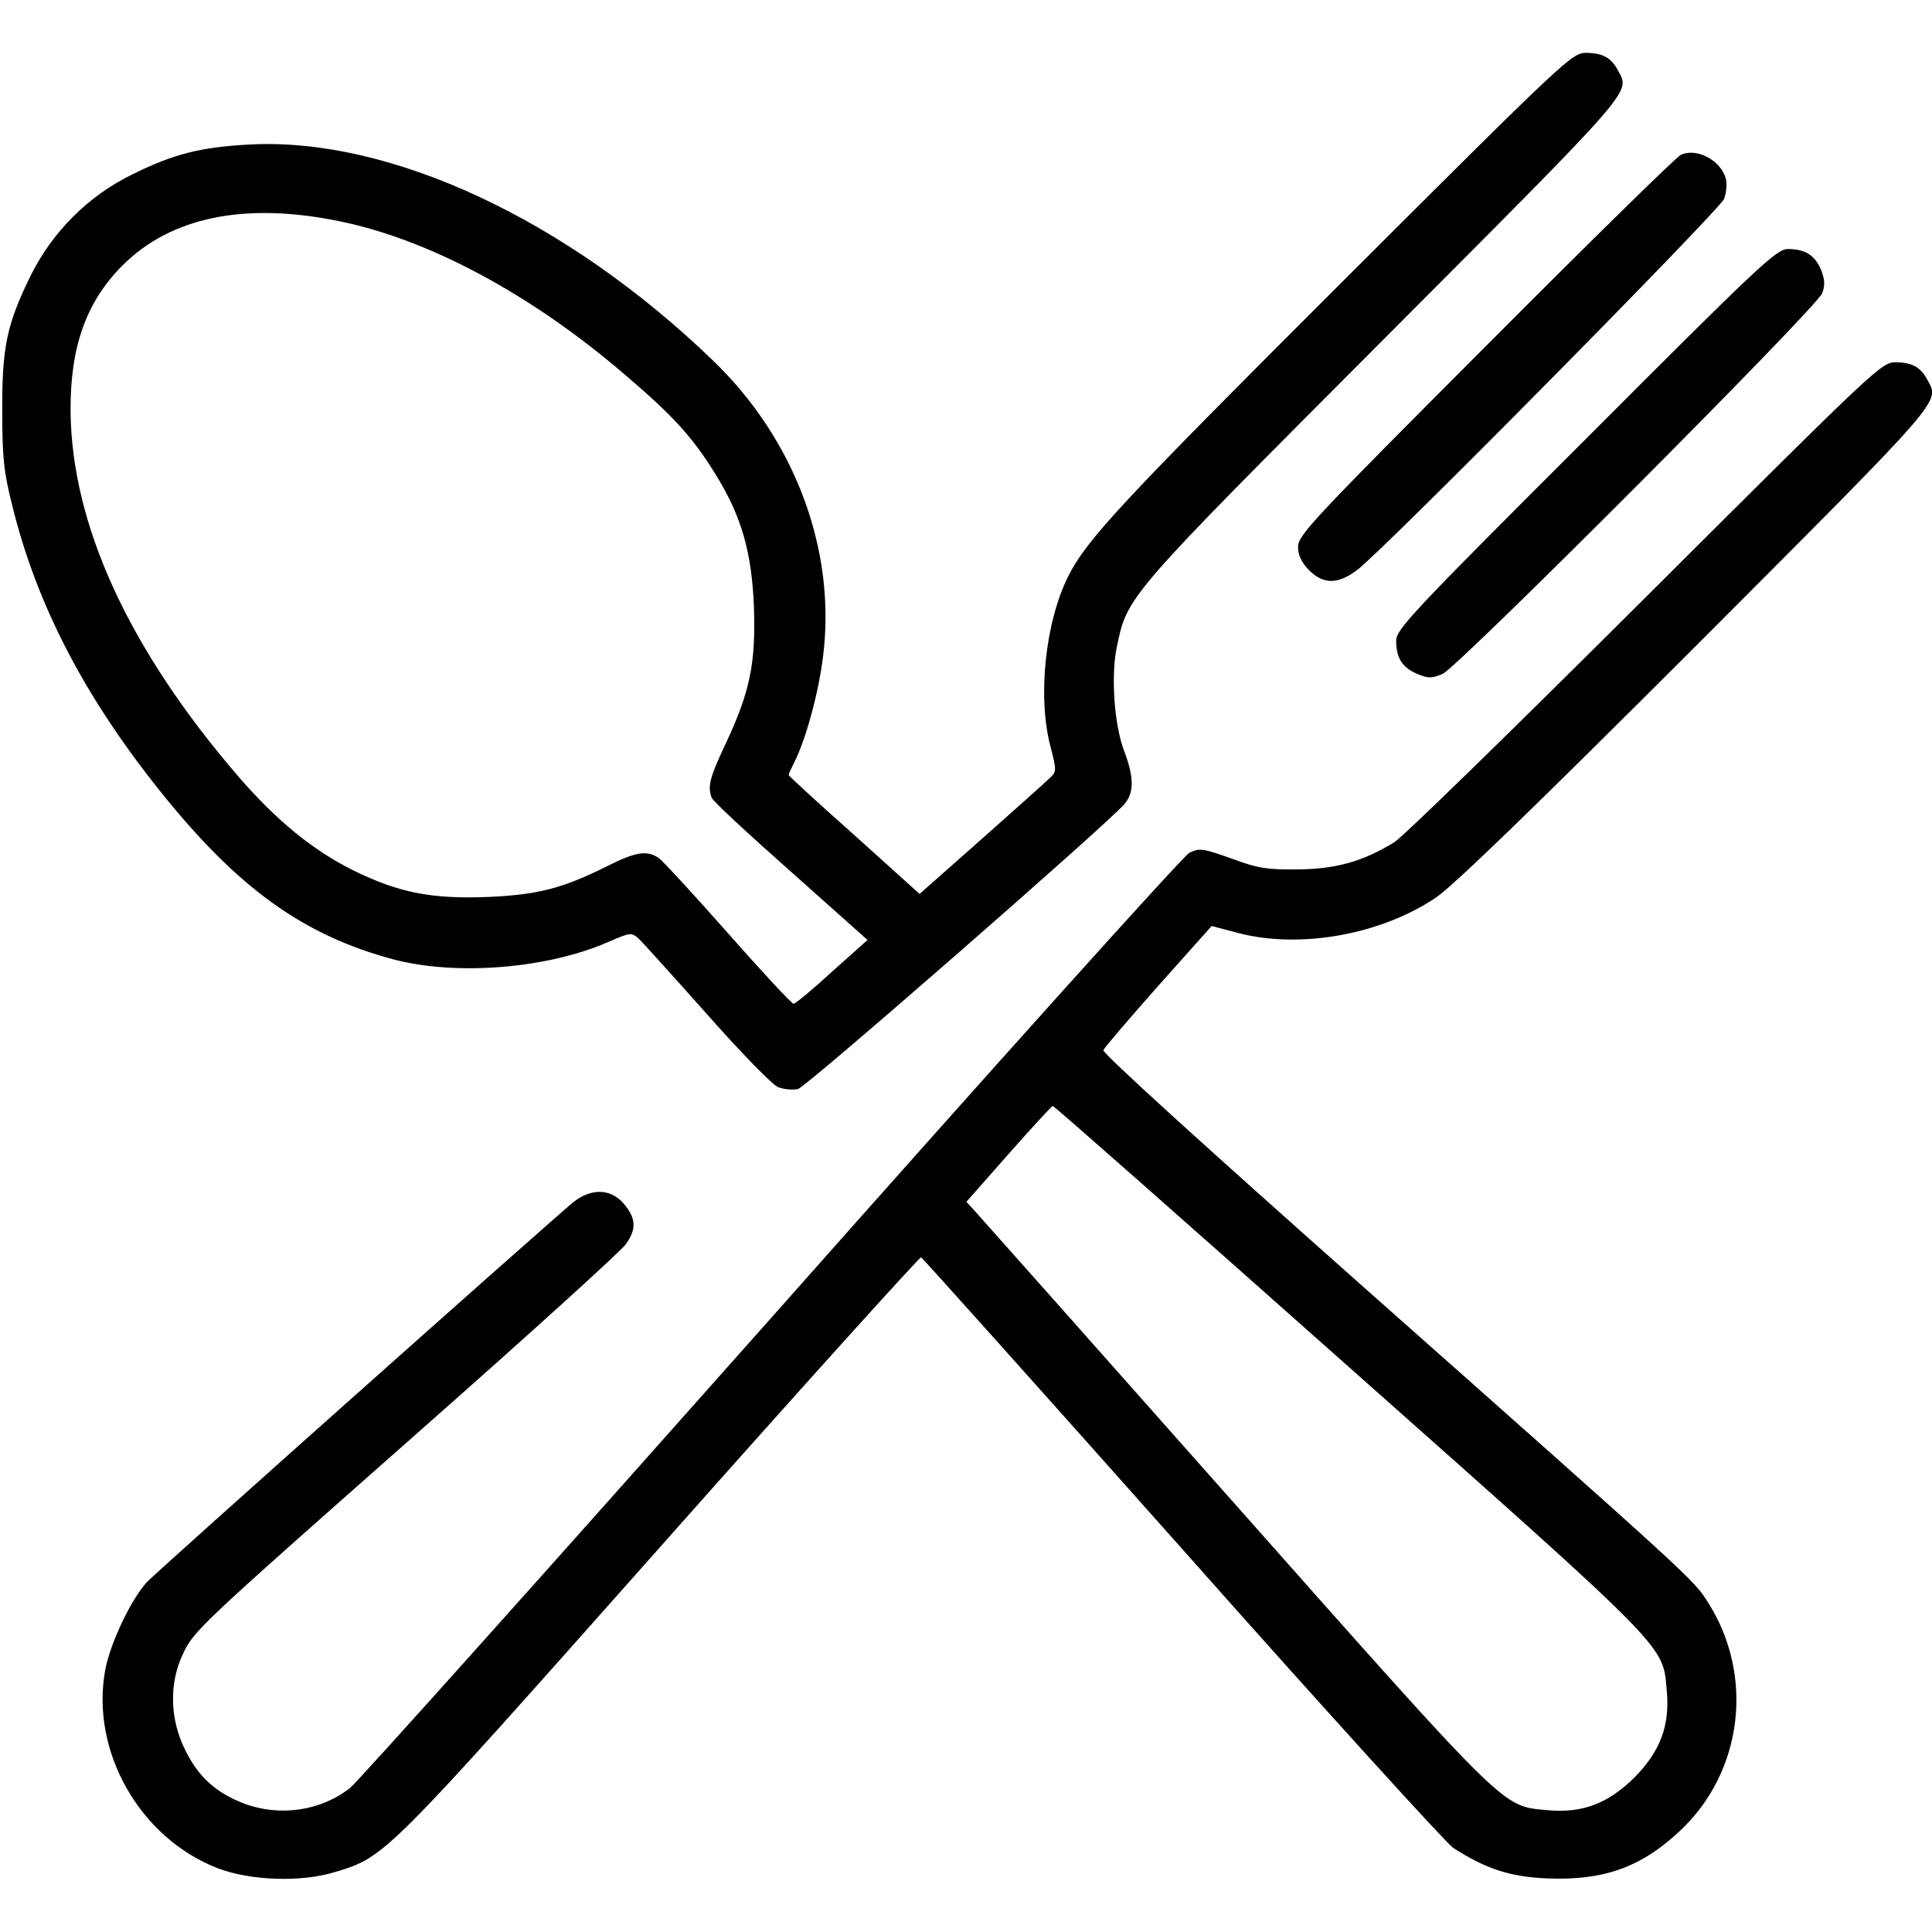 <svg version="1.0" xmlns="http://www.w3.org/2000/svg" width="682.667" height="682.667" viewBox="0 0 512 512"><path d="M355.2 75.2c-58.4 58.3-67.2 67.8-72.1 77.5-6.1 12.2-8.2 32-4.7 45.2 1.6 6.2 1.6 6.6-.1 8.2-1 1-9.2 8.3-18.2 16.3l-16.4 14.5-17.3-15.6c-9.6-8.5-17.4-15.7-17.4-15.9 0-.3.7-1.8 1.5-3.4 3-5.9 6.4-18.2 7.6-27.9 3.6-28.2-7.4-57.7-29.3-78.7-38.7-37.3-85.5-59.1-122.7-57.1-13 .7-20.1 2.5-31 7.9-11.7 5.7-21.2 15.2-27 26.9C1.8 85.9.5 92.1.6 109c0 12.3.4 16.1 2.7 25.2 6.5 26.2 19.1 50.5 39.4 75.8 20.4 25.4 37.6 37.8 61.4 44.2 16.8 4.5 41.2 2.5 57.4-4.7 5.5-2.4 5.9-2.4 7.7-.8 1 .9 9.1 9.9 18 19.9 8.9 10.1 17.5 18.9 19 19.5 1.5.6 3.9.8 5.3.5 2.2-.6 79.9-68.4 86.3-75.3 2.8-3.1 2.8-7.2.1-14.3-2.6-6.9-3.5-19.6-2-27.2 2.9-14 2-12.9 70.7-81.8 67.3-67.5 65.4-65.3 62.2-71.3-1.8-3.4-4-4.6-8.3-4.7-3.9 0-4.6.6-65.3 61.2zM89.8 58.6c23.8 4.8 51 19.4 75.7 40.6 12.9 11 18 16.6 24 26.3 7 11.2 9.7 20.7 10.3 35.3.5 15-1 22.4-7.4 36.1-4.4 9.3-4.9 11.5-3.8 14.5.3.9 9.8 9.7 21 19.6l20.3 18.1-9.4 8.4c-5.1 4.7-9.7 8.5-10.2 8.5s-8.3-8.4-17.3-18.6c-9-10.2-17.3-19.2-18.4-20-3.1-2.1-6-1.7-13.4 2-12 6-18.5 7.7-31.7 8.3-15.2.6-23.8-1.1-36-7.1-10.6-5.3-20.2-13.1-30.4-24.9C34.1 172 19 139.1 18.7 109c-.1-17.1 4.1-28.9 13.7-38.6 12.9-12.9 32.4-16.9 57.4-11.8z"/><path d="M445.5 41c-1.1.4-24.4 23.3-51.7 50.7-45.6 45.7-49.8 50.1-49.8 53.2 0 2.3.9 4.1 2.9 6.2 3.8 3.8 7.6 3.8 12.7 0 6.8-5 96.2-95.5 97.3-98.4.6-1.6.8-3.9.5-5.2-1.2-4.9-7.6-8.4-11.9-6.5zM420.3 116.3c-46.1 46-50.3 50.5-50.3 53.5 0 4.6 1.6 7.1 5.6 8.8 2.9 1.2 3.8 1.2 6.7 0 4.1-1.8 99.2-97.1 100.6-100.9.8-2.1.7-3.6-.3-6.2-1.7-3.9-4.2-5.5-8.8-5.5-3 0-7.5 4.2-53.5 50.3z"/><path d="M436 158.4c-34.4 34.3-64.3 63.5-66.5 64.8-8.3 5.1-15.4 7.1-25.5 7.2-8.2.1-10.7-.3-17.7-2.9-7.6-2.7-8.4-2.8-11.1-1.5-1.7.9-50.8 55.5-110.6 123C145.3 415.8 95 472 92.8 473.8c-7.7 6.1-18.6 7.7-28 4.2-7.4-2.8-12.2-7-15.7-14.2-4.1-8.1-4.3-17.7-.7-25.3 3-6.4 3.4-6.8 64.1-60.4 28.1-24.8 52-46.5 53.3-48.3 2.9-4 2.8-6.9-.4-10.7-3.5-4.2-8.8-4.3-13.6-.4-8.1 6.8-110.3 97.8-112.9 100.6-4.2 4.6-9.7 16.2-11 23.2-4 21.5 9.1 44.6 29.8 52.6 8.6 3.3 22.1 3.8 31.1 1 13.3-4 13-3.7 86.3-86.3 37.5-42.3 68.6-76.7 69-76.6.4.2 31.5 34.9 69.2 77.3 37.6 42.4 70 78 71.8 79.2 8.7 5.6 15.1 7.7 25 8.1 14.8.6 24.8-2.9 35.1-12.6 16.7-15.6 19.8-41.2 7.4-60.6-3.9-6.1-3-5.3-91.9-84.1-40.9-36.3-68.6-61.4-68.3-62.2.3-.7 6.9-8.4 14.6-17.1l14.1-15.8 7.2 1.9c16.3 4.2 37.6.4 52.2-9.4 4.9-3.4 25.8-23.6 69.3-67.1 66.1-66.2 64.2-64.1 61-70.1-1.8-3.4-4-4.6-8.3-4.7-3.9 0-4.6.7-66.5 62.4zm-78.5 203.9c85.4 75.8 83.1 73.5 84.2 85.6.9 9.4-1.7 16.2-8.6 23.2-7 6.9-13.8 9.5-23.2 8.6-11.9-1.1-10 .8-82.7-81.2-36.6-41.3-67.5-76.1-68.8-77.5l-2.3-2.5 11.2-12.7c6.2-7 11.4-12.7 11.7-12.7.3-.1 35.6 31.1 78.5 69.2z"/></svg>